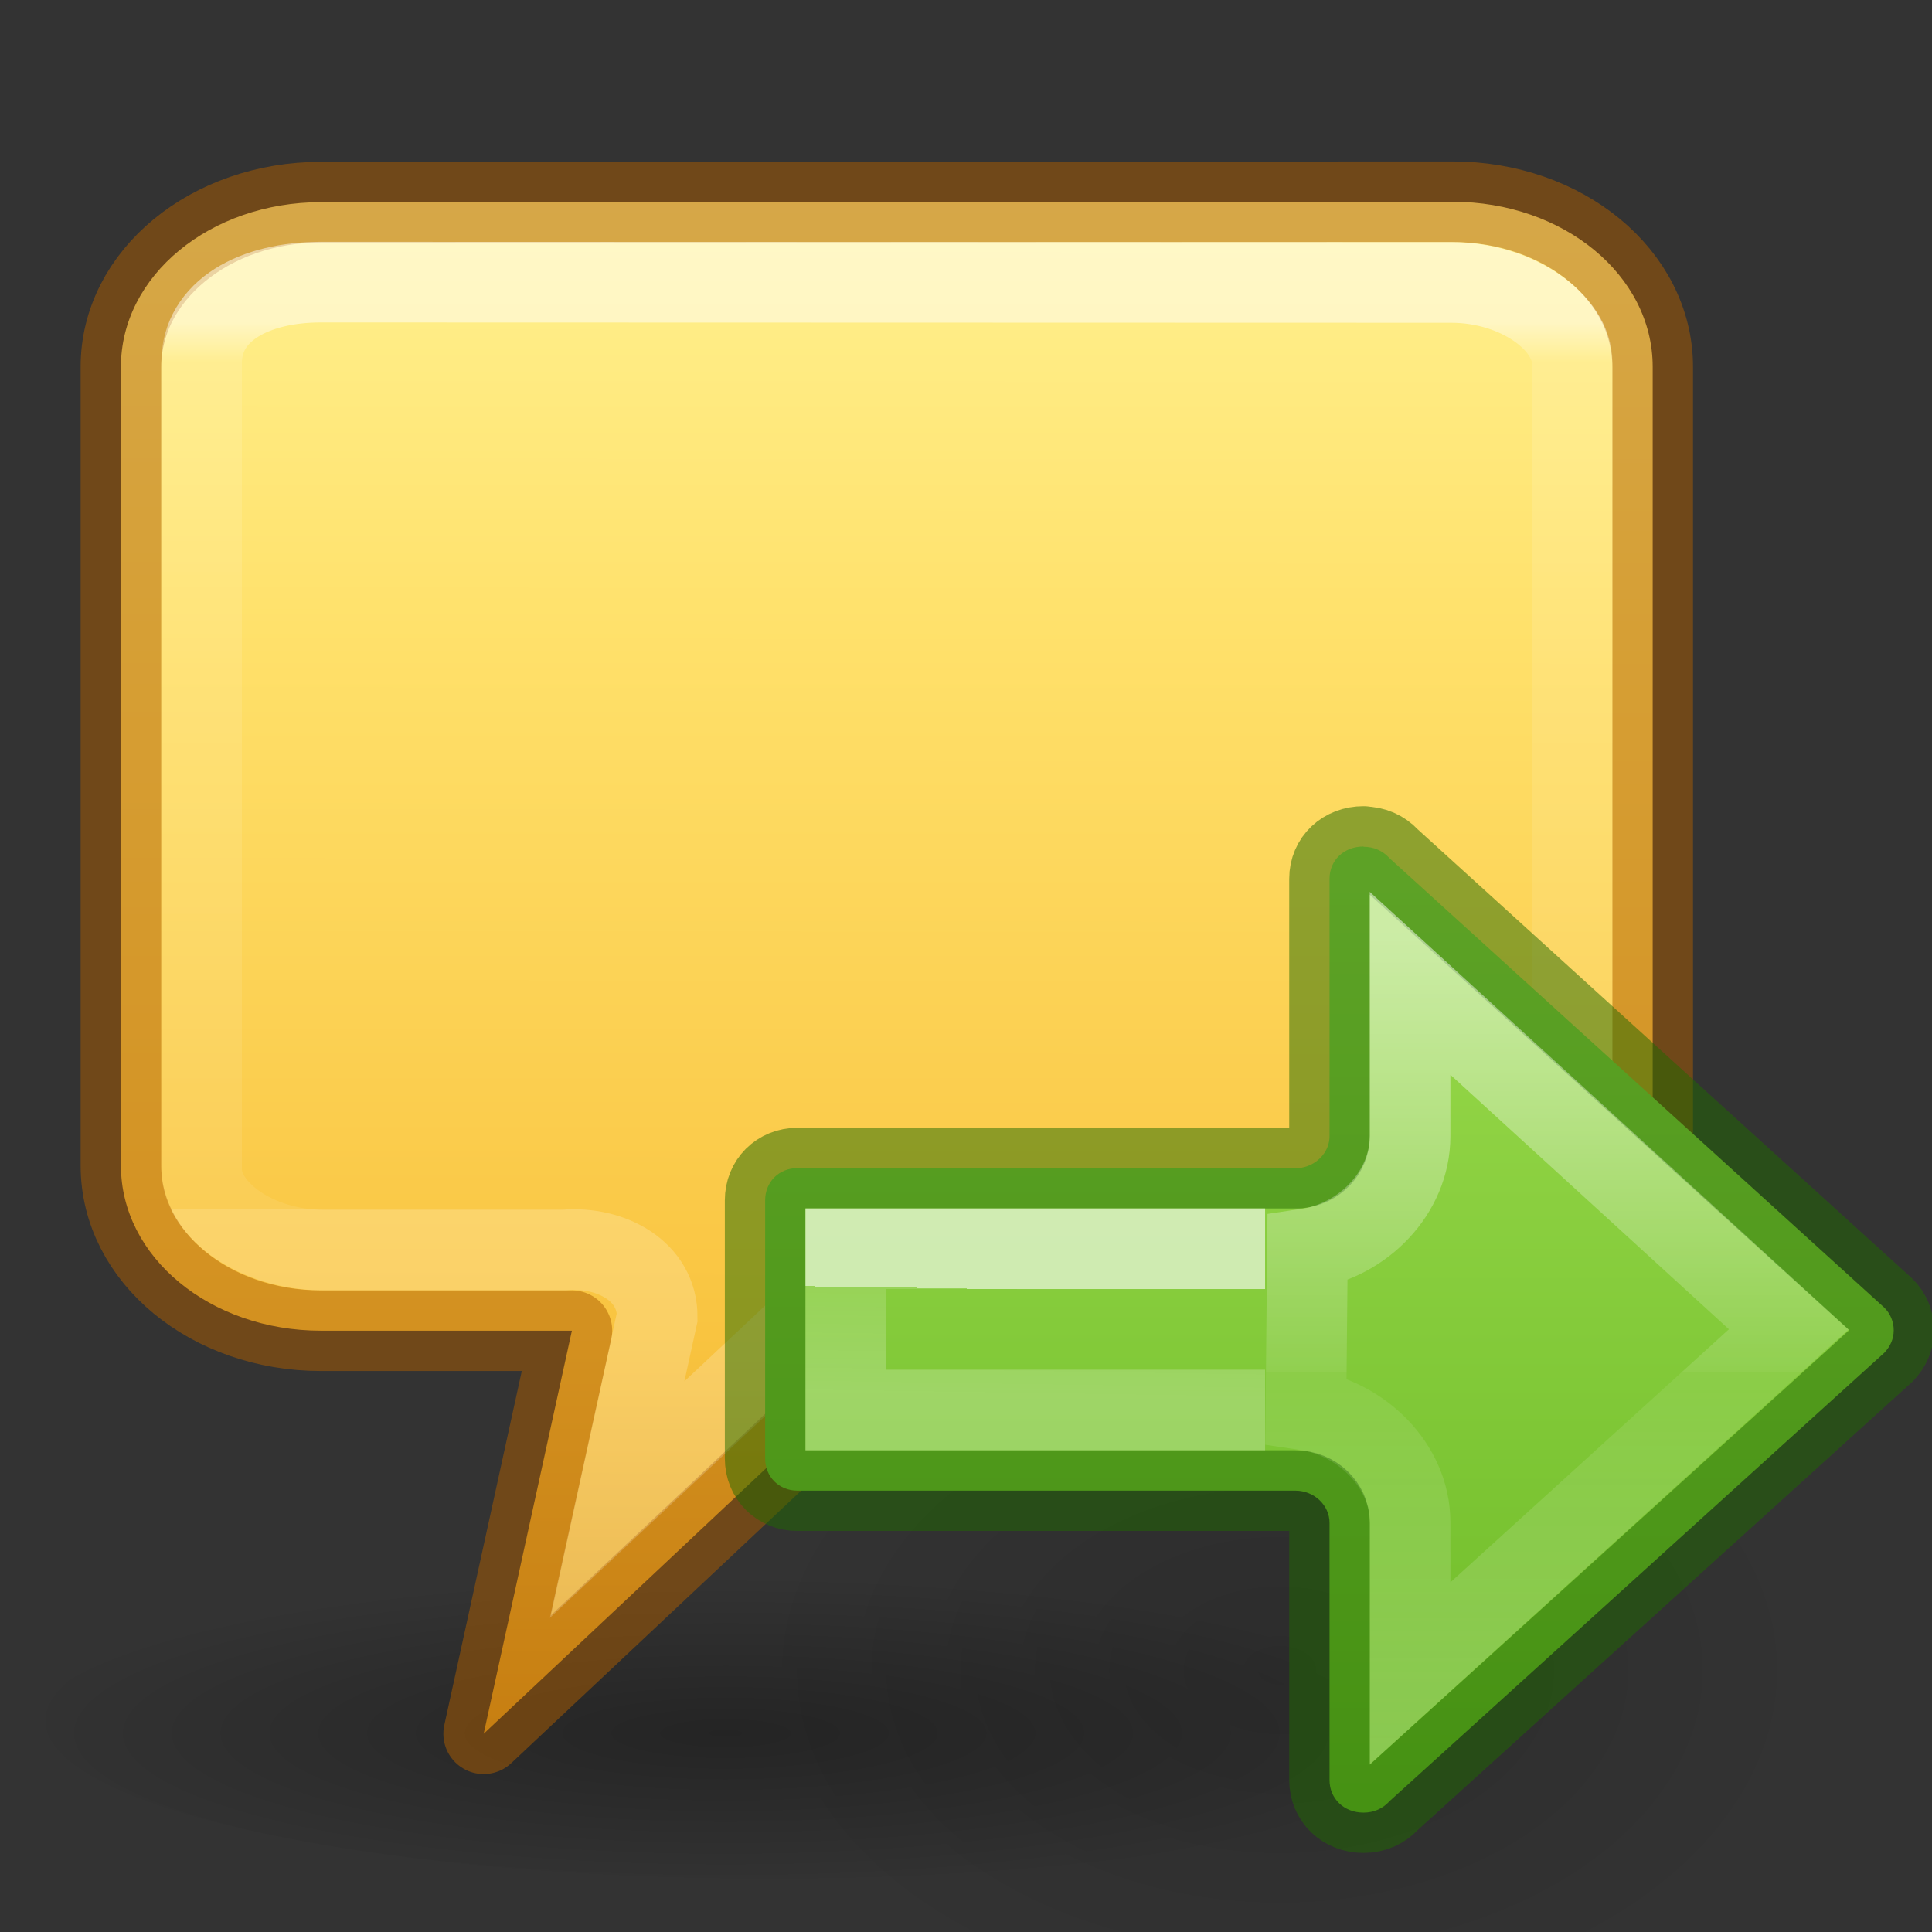 <svg height="24" viewBox="0 0 6.35 6.35" width="24" xmlns="http://www.w3.org/2000/svg" xmlns:xlink="http://www.w3.org/1999/xlink"><rect x="0" y="0" width="6.35" height="6.35" fill="#333333" stroke="none"/><linearGradient id="a"><stop offset="0"/><stop offset="1" stop-opacity="0"/></linearGradient><radialGradient id="b" cx="24.837" cy="36.421" gradientTransform="matrix(.53 0 0 -.353 -2.452 30.383)" gradientUnits="userSpaceOnUse" r="15.645" xlink:href="#a"/><linearGradient id="c" gradientUnits="userSpaceOnUse" x1="12" x2="12" y1="5" y2="20.998"><stop offset="0" stop-color="#9bdb4d"/><stop offset="1" stop-color="#68b723"/></linearGradient><linearGradient id="d" gradientTransform="matrix(-.879 0 0 1 10.674 -16.422)" gradientUnits="userSpaceOnUse" x1="5.01" x2="5.032" y1="28.039" y2="29.672"><stop offset="0" stop-color="#fff"/><stop offset="0" stop-color="#fff" stop-opacity=".235"/><stop offset="1" stop-color="#fff" stop-opacity=".392"/></linearGradient><linearGradient id="e" gradientTransform="matrix(-1.005 0 0 1 10.857 -16.18)" gradientUnits="userSpaceOnUse" x1="-2.521" x2="-2.521" y1="22.402" y2="35.269"><stop offset="0" stop-color="#fff"/><stop offset=".52" stop-color="#fff" stop-opacity=".235"/><stop offset=".52" stop-color="#fff" stop-opacity=".157"/><stop offset="1" stop-color="#fff" stop-opacity=".392"/></linearGradient><linearGradient id="f" gradientTransform="matrix(-.003 .5 -.512 -.003 -10.621 -10.413)" gradientUnits="userSpaceOnUse" x1="18.574" x2="62.56" y1="-44.262" y2="-44.495"><stop offset="0" stop-color="#fff394"/><stop offset=".262" stop-color="#ffe16b"/><stop offset=".661" stop-color="#f9c440"/><stop offset="1" stop-color="#d48e15"/></linearGradient><radialGradient id="g" cx="1.197" cy="17.425" gradientTransform="matrix(.533 0 0 .116 9.362 20.415)" gradientUnits="userSpaceOnUse" r="16.875" xlink:href="#a"/><linearGradient id="h" gradientUnits="userSpaceOnUse" x1="13" x2="13" y1="1" y2="12"><stop offset="0" stop-color="#fff"/><stop offset=".045" stop-color="#fff" stop-opacity=".235"/><stop offset="1" stop-color="#fff" stop-opacity=".157"/><stop offset="1" stop-color="#fff" stop-opacity=".392"/></linearGradient><g transform="matrix(.265 0 0 .265 -.265 -.249)"><ellipse cx="10.562" cy="22.277" display="block" fill="url(#g)" fill-rule="evenodd" opacity=".291" rx="9" ry="1.963"/><path d="m4.982-.496c-1.376 0-2.486.913-2.482 2.047l0 6.449-0 3.454c0 1.134 1.106 2.047 2.482 2.047h3.111l-1.094 4.999 4.775-4.489.692-.514h6.55c1.376 0 2.482-.913 2.482-2.047v-.951-8.953c0-1.134-1.106-2.047-2.482-2.047z" fill="url(#f)" stroke="#ad5f00" stroke-linecap="round" stroke-linejoin="round" stroke-opacity=".502" transform="translate(0 3.943)"/><path d="m4.979.496c-.819-0-1.479.348-1.479 1.004v10c0 .5.681 1 1.5 1h3c.584-.05 1.156.268 1.151.834l-.497 2.262 2.852-2.673c.266-.156.494-.344.818-.423h6.676c1 0 1.5-.5 1.5-1v-10c0-.5-.681-1-1.5-1z" fill="none" opacity=".5" stroke="url(#h)" transform="translate(0 3.943)"/></g><g transform="matrix(.212 0 0 .212 1.935 1.774)"><path d="m19.002 17.524a8.291 5.524 0 1 0 -16.582 0 8.291 5.524 0 0 0 16.582 0z" fill="url(#b)" fill-rule="evenodd" opacity=".141"/><g stroke-width="1.25"><path d="m12.012 4.756v.004c.162 0 .297.064.395.168.007.007.014.015.021.021l7.659 6.957c.091.091.145.214.145.35 0 .135-.054.251-.145.348l-7.659 6.941c-.007.007-.015.014-.021.021-.097.104-.232.168-.395.168-.302 0-.527-.215-.527-.506v-3.988c0-.271-.238-.498-.529-.498h-7.721c-.286 0-.5-.214-.5-.5v-4c0-.286.214-.5.5-.5h7.77c.268-.025.481-.241.48-.496v-1.379-2.611c0-.29.226-.5.527-.5z" fill="url(#c)" stroke="#206b00" stroke-linecap="round" stroke-linejoin="round" stroke-opacity=".5"/><g fill="none"><path d="m10.486 13.492h-6.501v-2.5h6.501" fill="none" opacity=".6" stroke="url(#d)"/><path d="m12.734 6.877v2.367c-0.0.887-.741 1.622-1.591 1.748l-.024 2.5c.851.126 1.615.855 1.615 1.742v2.342l5.871-5.334z" opacity=".5" stroke="url(#e)"/></g></g></g></svg>